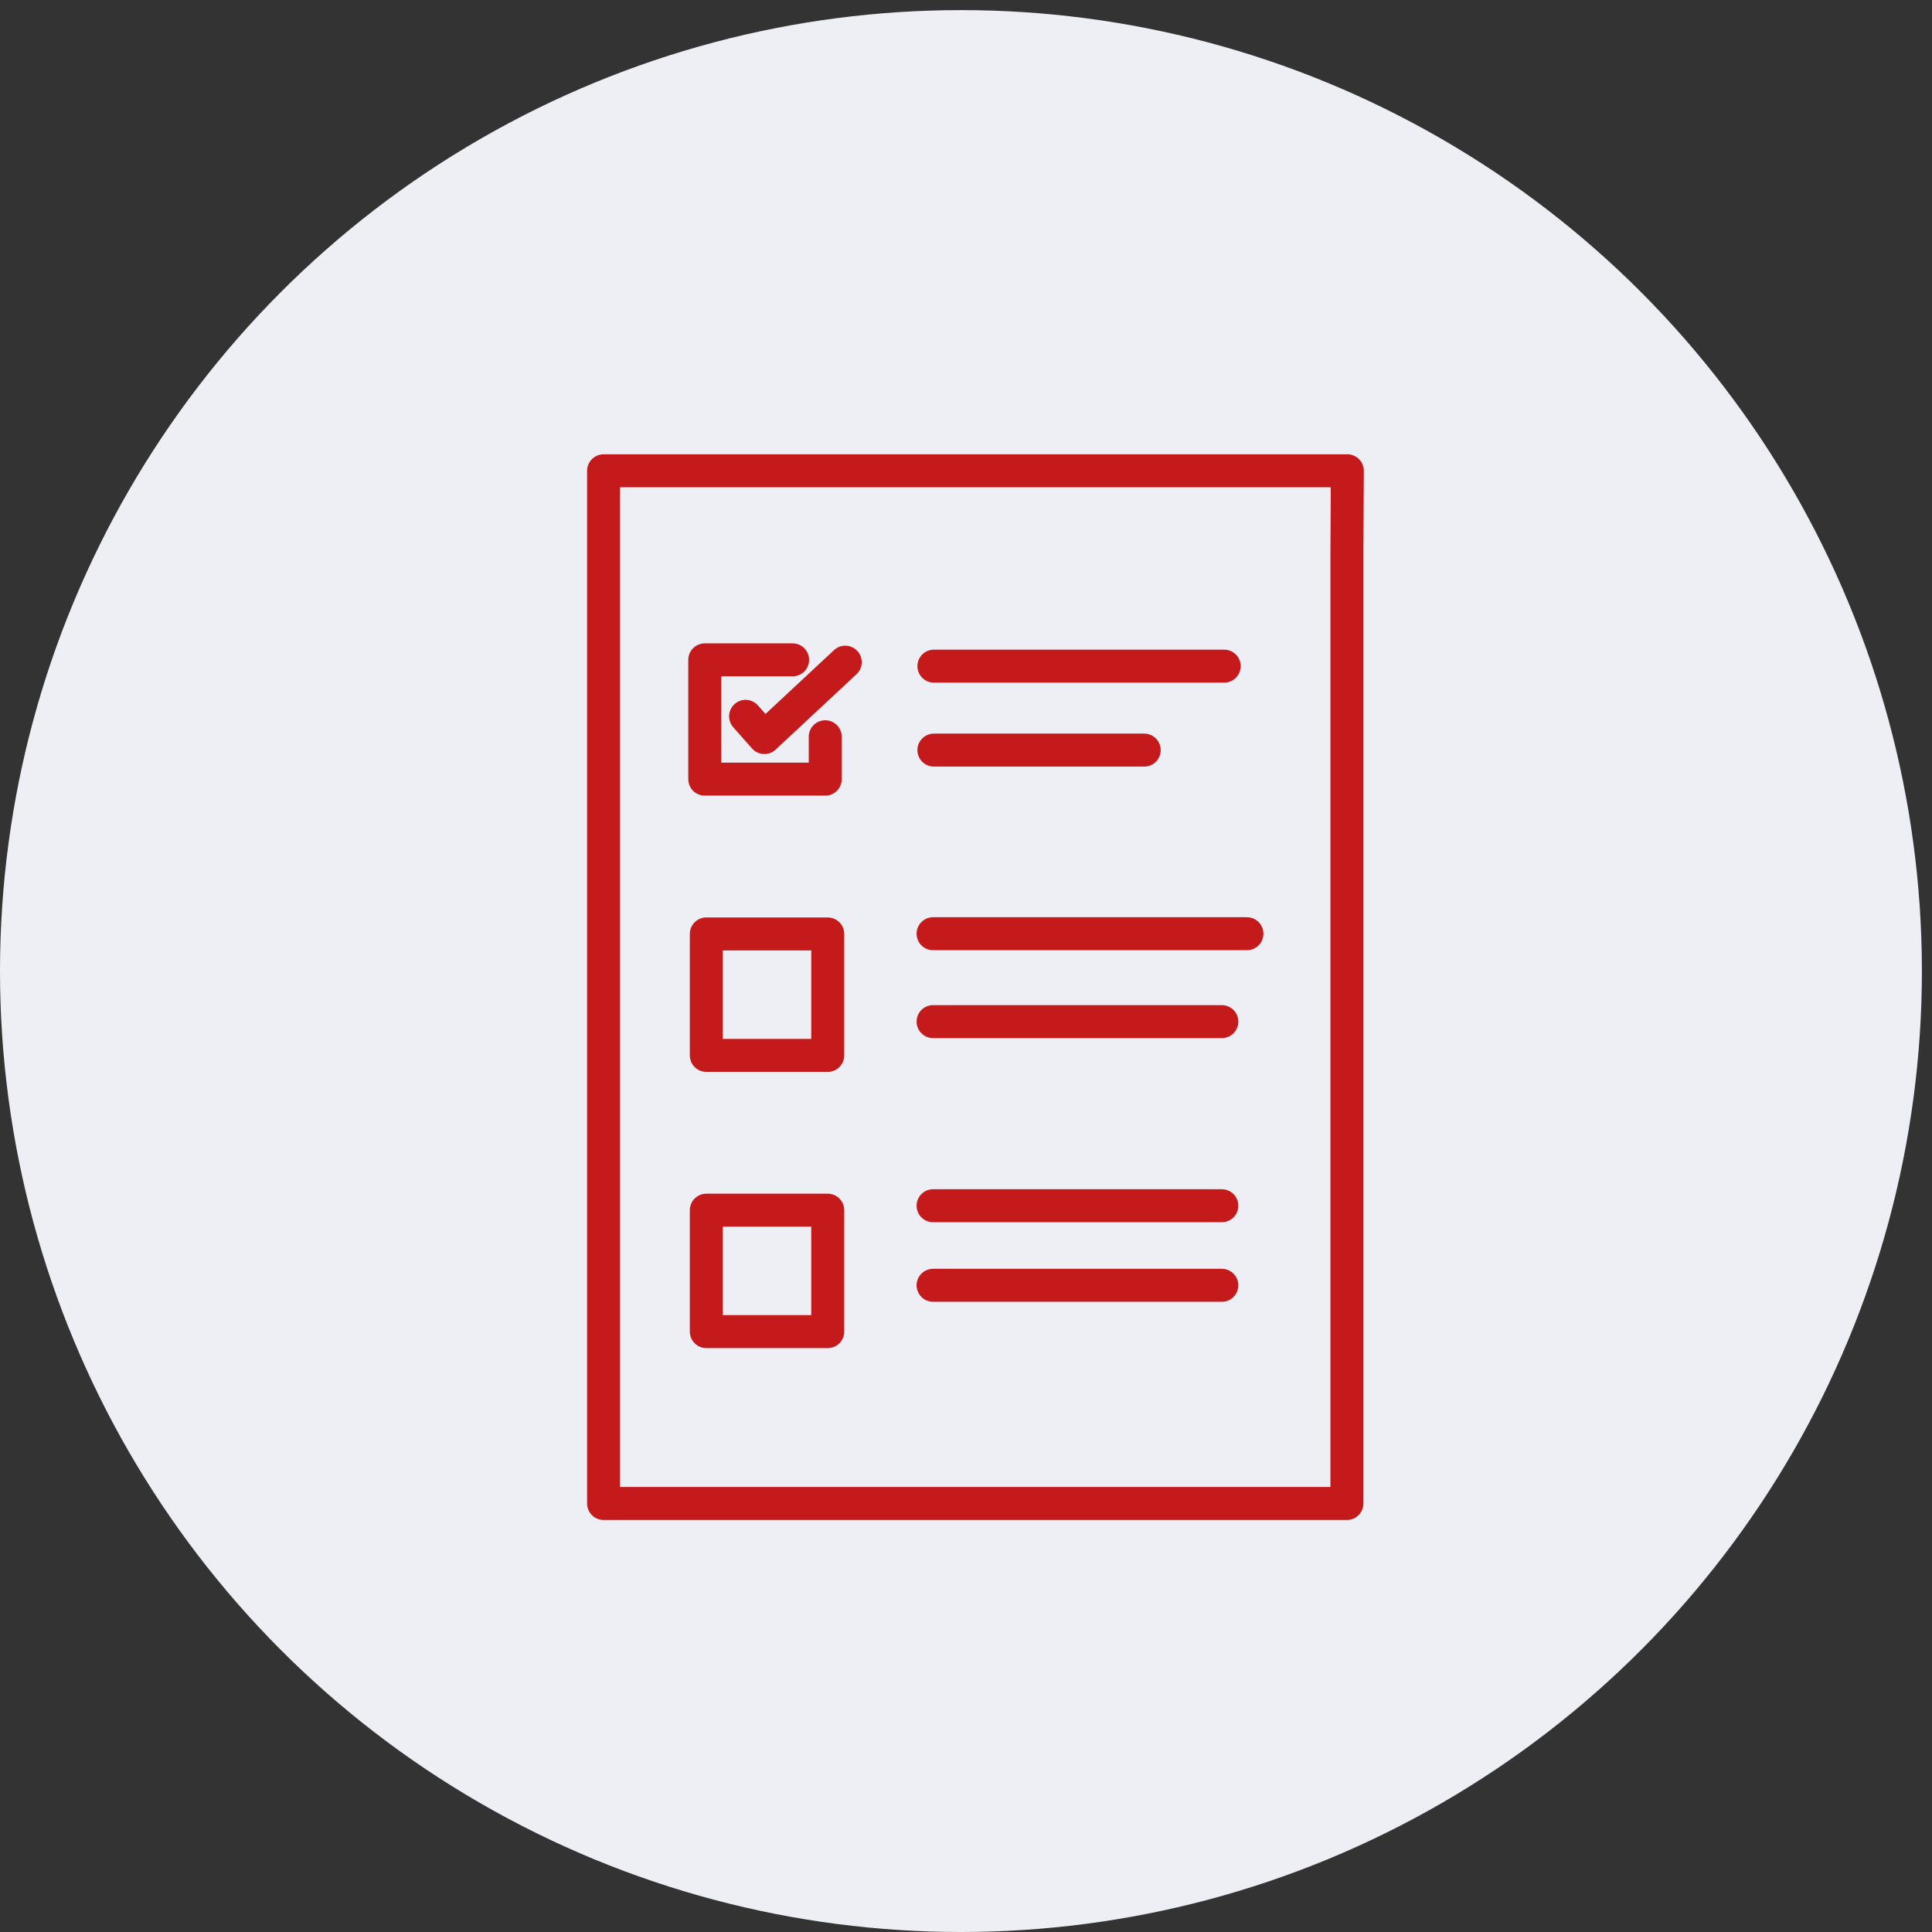 <svg xmlns="http://www.w3.org/2000/svg" width="151" height="151" viewBox="0 0 151 151" fill="none"><rect x="0" y="0" width="151" height="151" fill="#333333" stroke="none"/><circle cx="75.105" cy="75.895" r="75.105" fill="#EEEFF4"></circle><path d="M61.948 51.571H55.083V60.897H64.498V57.582" stroke="#C51A1B" stroke-width="2.577" stroke-linecap="round" stroke-linejoin="round"></path><path d="M64.694 72.995H55.203V82.486H64.694V72.995Z" stroke="#C51A1B" stroke-width="2.577" stroke-linecap="round" stroke-linejoin="round"></path><path d="M64.694 94.584H55.203V104.075H64.694V94.584Z" stroke="#C51A1B" stroke-width="2.577" stroke-linecap="round" stroke-linejoin="round"></path><path d="M58.273 55.987L59.741 57.645L66.062 51.754" stroke="#C51A1B" stroke-width="2.577" stroke-linecap="round" stroke-linejoin="round"></path><path d="M72.99 52.064H95.68" stroke="#C51A1B" stroke-width="2.577" stroke-linecap="round" stroke-linejoin="round"></path><path d="M72.99 58.626H89.428" stroke="#C51A1B" stroke-width="2.577" stroke-linecap="round" stroke-linejoin="round"></path><path d="M72.926 72.976H97.457" stroke="#C51A1B" stroke-width="2.577" stroke-linecap="round" stroke-linejoin="round"></path><path d="M72.926 79.847H95.496" stroke="#C51A1B" stroke-width="2.577" stroke-linecap="round" stroke-linejoin="round"></path><path d="M72.926 94.236H95.496" stroke="#C51A1B" stroke-width="2.577" stroke-linecap="round" stroke-linejoin="round"></path><path d="M72.926 100.455H95.496" stroke="#C51A1B" stroke-width="2.577" stroke-linecap="round" stroke-linejoin="round"></path><path d="M97.806 117.508H47.174V36.796H70.99H105.304L105.272 42.927V112.484V117.508H97.401" stroke="#C51A1B" stroke-width="2.577" stroke-linecap="round" stroke-linejoin="round"></path></svg>